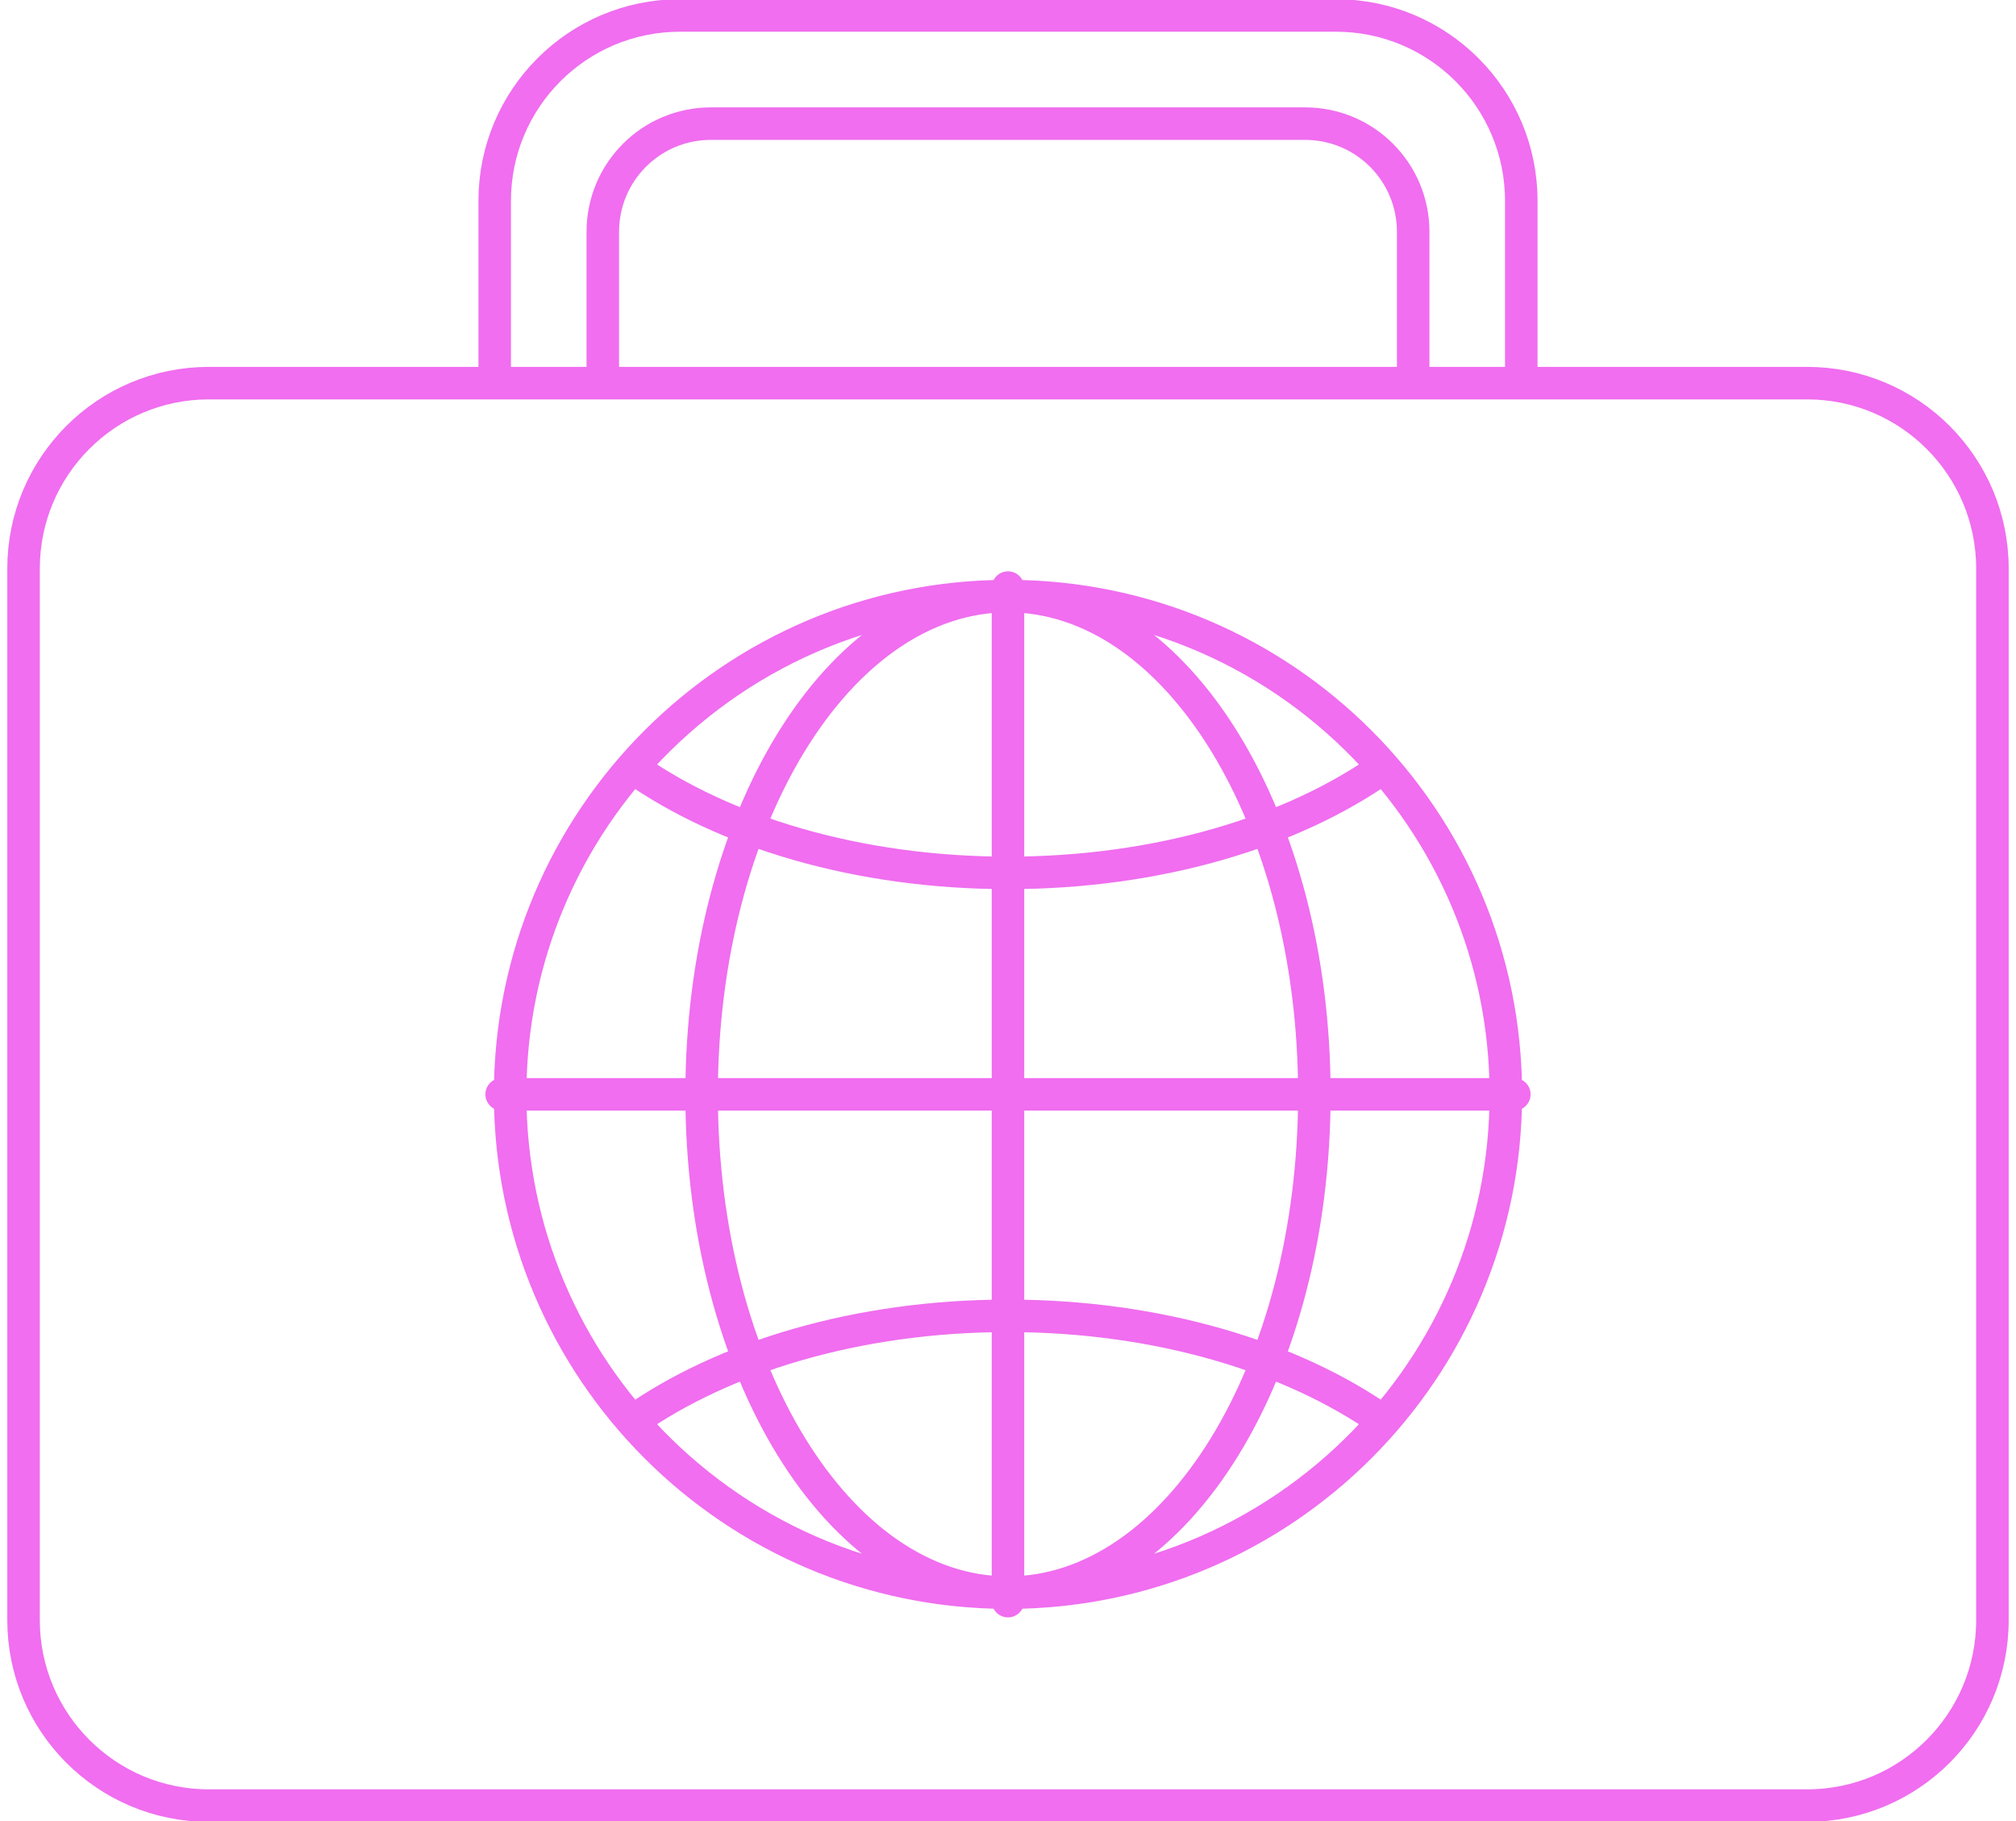 <svg width="124" height="112" viewBox="0 0 124 112" fill="none" xmlns="http://www.w3.org/2000/svg">
<path d="M93.144 67.306H62.256M61.999 97.951C71.222 97.951 79.485 93.864 85.099 87.41C79.485 83.446 71.222 80.927 61.999 80.927C52.777 80.927 44.514 83.446 38.9 87.41C44.514 93.864 52.777 97.951 61.999 97.951ZM61.999 97.951C72.409 97.951 80.844 84.235 80.844 67.306C80.844 50.378 72.409 36.662 61.999 36.662M61.999 97.951C78.915 97.951 92.621 84.235 92.621 67.306C92.621 50.378 78.915 36.662 61.999 36.662M61.999 97.951C51.59 97.951 43.155 84.235 43.155 67.306C43.155 50.378 51.59 36.662 61.999 36.662M61.999 97.951C45.083 97.951 31.378 84.235 31.378 67.306C31.378 50.378 45.083 36.662 61.999 36.662M61.999 36.662C71.222 36.662 79.485 40.749 85.099 47.203C79.485 51.176 71.222 53.685 61.999 53.685C52.777 53.685 44.514 51.176 38.9 47.203C44.514 40.749 52.777 36.662 61.999 36.662ZM61.999 36.139V98.474M30.855 67.306H61.743M86.922 23.564V14.258C86.922 10.579 83.95 7.604 80.274 7.604H43.725C40.049 7.604 37.077 10.579 37.077 14.258V23.564H30.428V12.357C30.428 6.055 35.528 0.951 41.825 0.951H82.173C88.471 0.951 93.571 6.055 93.571 12.357V23.564H86.922ZM12.847 23.564C6.55 23.564 1.449 28.668 1.449 34.97V99.643C1.449 105.945 6.55 111.05 12.847 111.05H111.152C117.449 111.05 122.55 105.945 122.55 99.643V34.97C122.55 28.668 117.449 23.564 111.152 23.564H12.847Z" stroke="#F06EEF" stroke-width="2" stroke-linecap="round" stroke-linejoin="round"/>
</svg>
